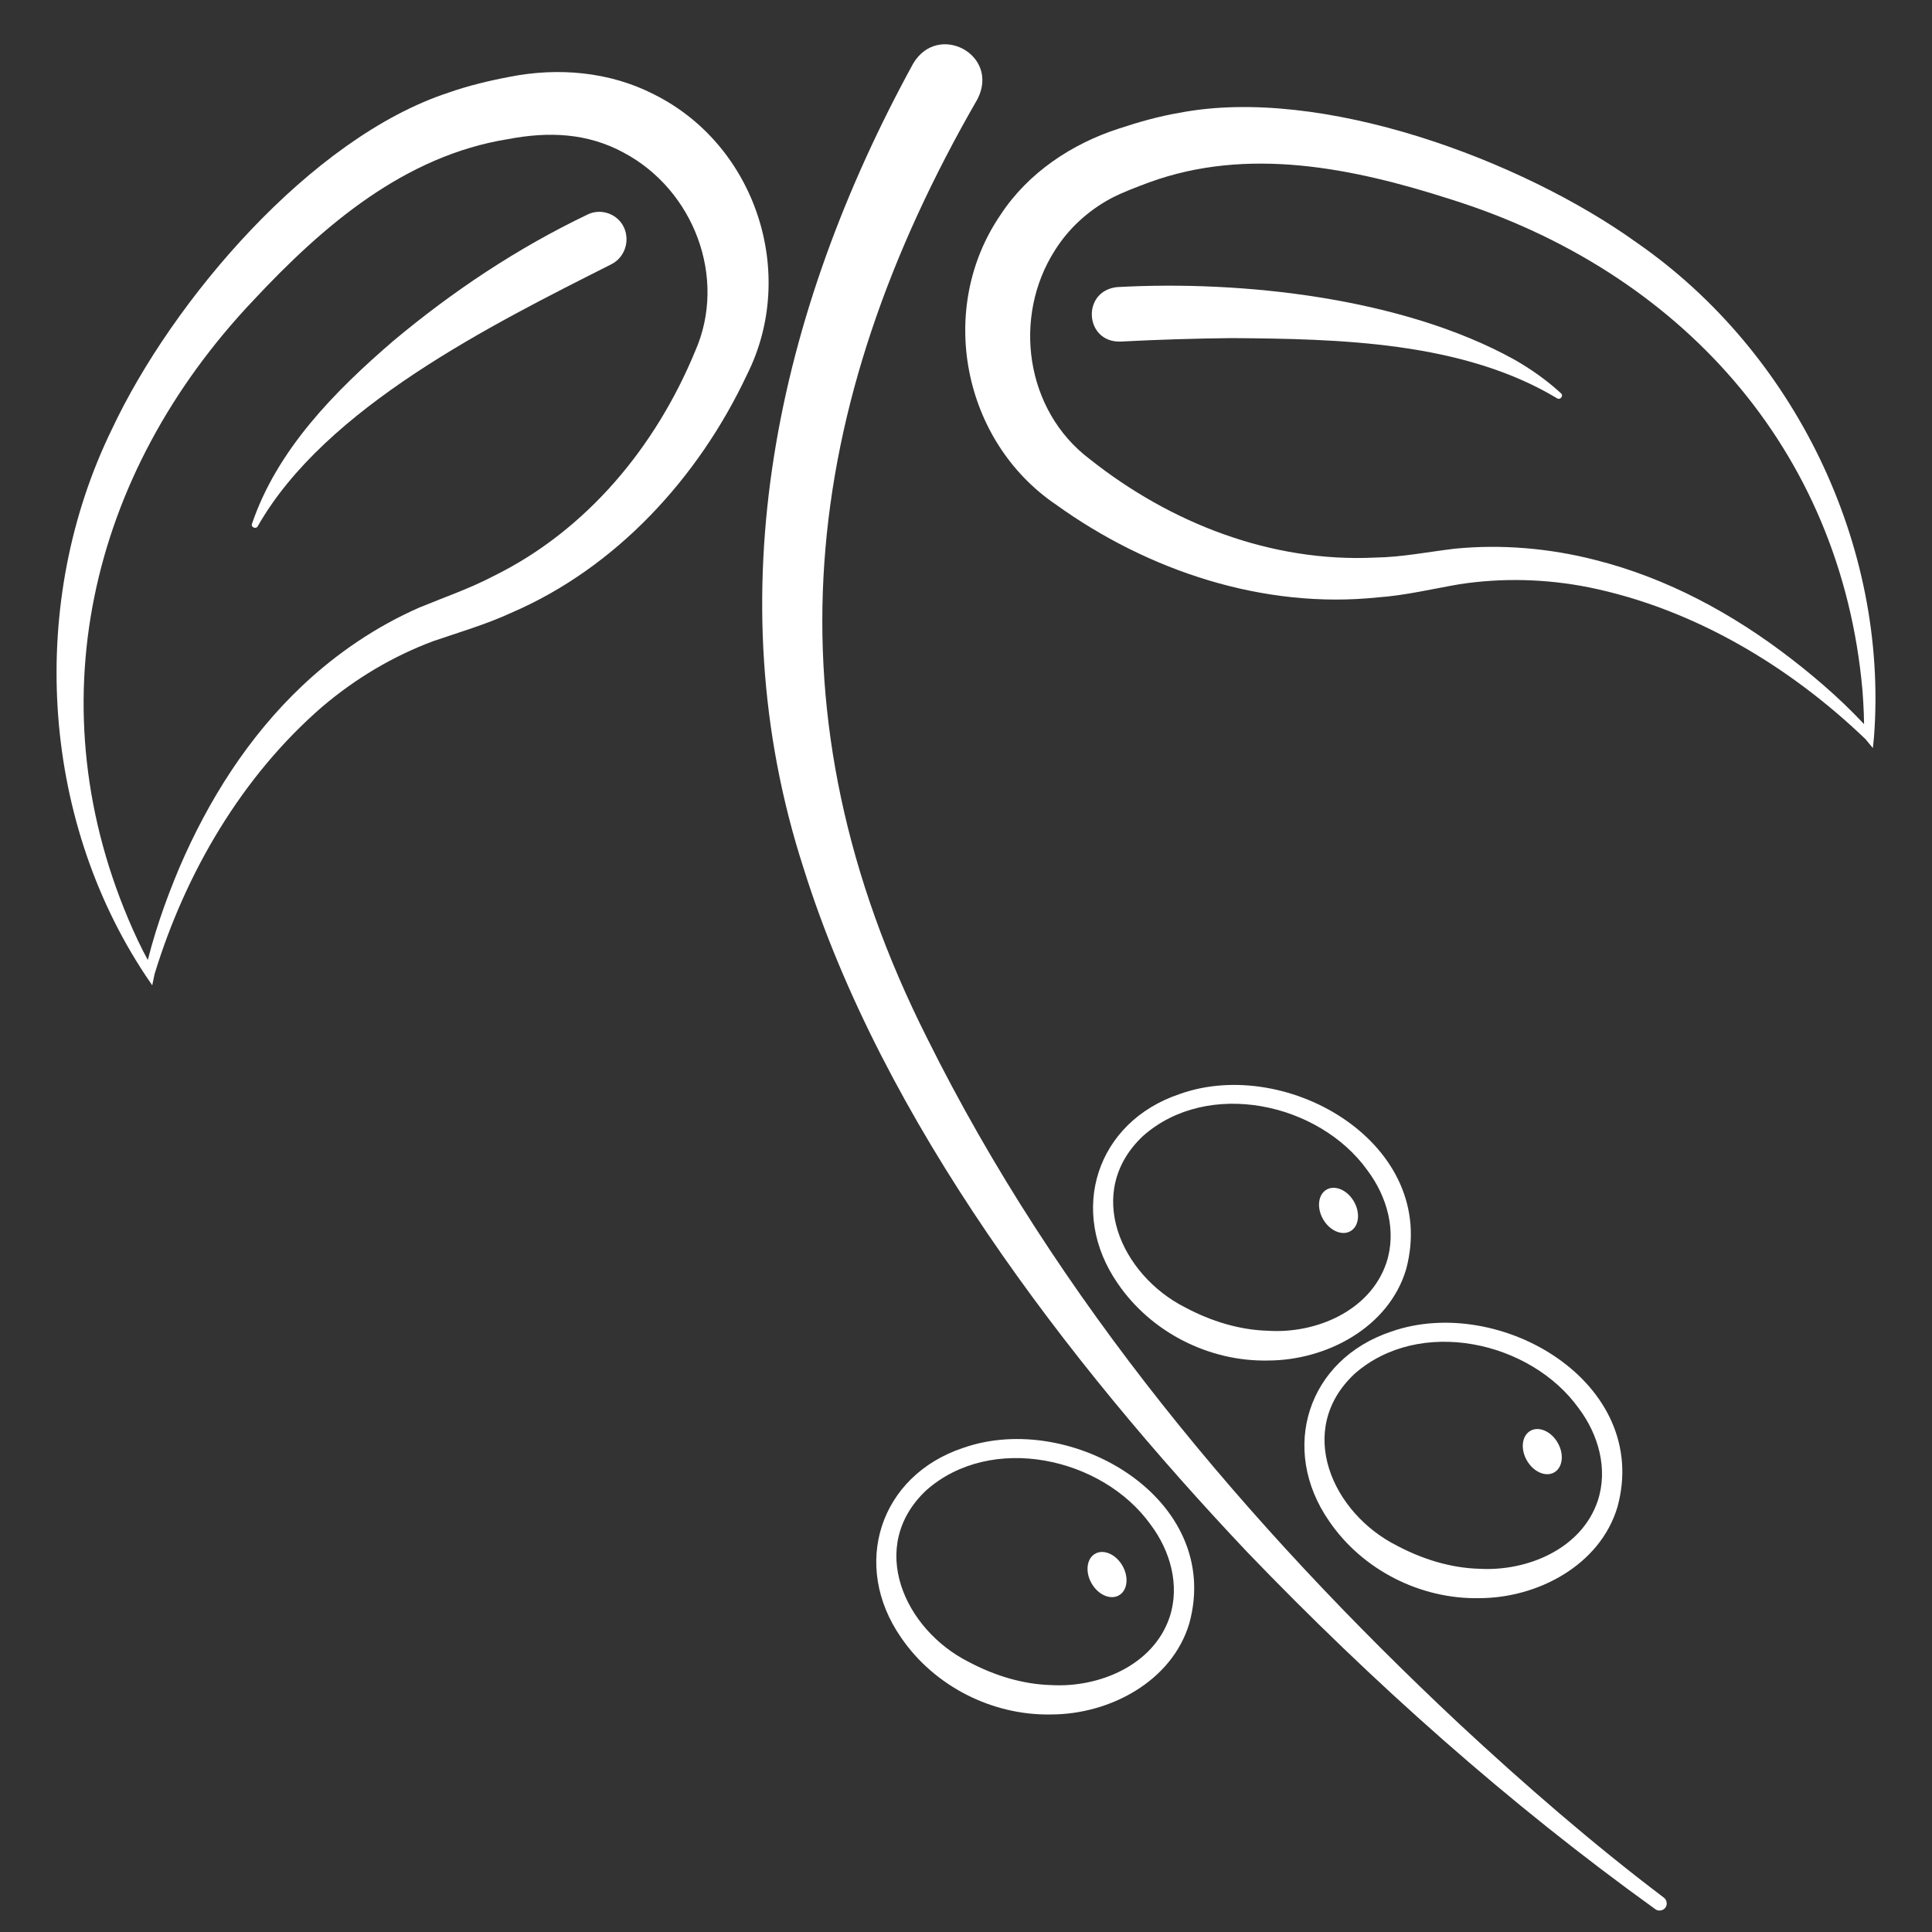 <?xml version="1.0" encoding="UTF-8"?>
<!-- Generator: Adobe Illustrator 27.7.0, SVG Export Plug-In . SVG Version: 6.00 Build 0)  -->
<svg xmlns="http://www.w3.org/2000/svg" xmlns:xlink="http://www.w3.org/1999/xlink" version="1.1" id="Layer_1" x="0px" y="0px" viewBox="0 0 500 500" style="enable-background:new 0 0 500 500;" xml:space="preserve">
<rect x="0" y="0" width="500" height="500" fill="#333333" stroke="none"/>
<style type="text/css">
	.st0{fill:#FFFFFF;}
</style>
<path class="st0" d="M253,25.6c-46.1,79.9-55.3,159.2-13.1,243c33.5,67.5,82.8,126,137.6,177.4c17,15.8,34.6,31.1,53.1,45.1  c0.8,0.6,1,1.8,0.4,2.6c-0.6,0.8-1.8,1-2.6,0.4c-38.1-27.4-73.1-58.6-105.6-92.4c-46.7-49.4-94.3-111.5-114.8-176.9  c-23.1-71.2-6.8-144.2,28.3-208.3C242.7,5.6,258.8,14.1,253,25.6L253,25.6z"></path>
<path class="st0" d="M363.9,328.5c-4.5,15.1-20.7,23.6-35.8,23.6c-15.2,0.3-30.2-7.3-38.8-19.9c-13-18.7-5.6-41.9,16.1-49.1  C333.3,273.2,372.6,296.2,363.9,328.5L363.9,328.5z M358.8,326.8c2.7-8.2,0.2-17.1-4.9-23.9c-12.5-17.5-41.3-23.8-58.1-8.9  c-15.4,14.5-5.7,36,11,44.4c6.6,3.5,13.9,5.8,21.4,6C340.5,345.2,354.6,339.3,358.8,326.8L358.8,326.8z"></path>
<path class="st0" d="M179.9,90.9c8.4-19-0.4-41.8-18.5-51.4c-9.4-5.1-19.4-5.5-29.9-3.5c-26.8,4.3-47.8,22.3-66,41.8  C23,122.7,8.8,183.1,34.4,240.6c1.6,3.6,3.4,7.2,5.4,10.6c0,0-2.3,0.4-2.3,0.4c2.1-9.3,5.2-18.2,8.9-27c7.5-17.5,17.9-34,31.9-47.2  c8.8-8.3,19.1-15.3,30.3-20.2c6.3-2.6,13-4.9,19.1-8.1C151.9,137.2,169.7,115.6,179.9,90.9L179.9,90.9z M193.3,97  c-12.5,26.6-33.8,49.9-61,61.6c-6.5,3-13.4,5-20.1,7.3c-10.5,3.9-20.2,9.7-28.8,17c-20.8,18-35.4,43-43.4,69.2c0,0-0.6,2.9-0.6,2.9  s-1.7-2.5-1.7-2.5C10.3,211.2,7.2,155.6,29,111C44.6,77.8,80.4,35.7,116,24c5.1-1.8,10.5-3.1,15.8-4.1c12.5-2.5,25.9-1.4,37.4,4.5  C195.6,37.5,206.5,70.8,193.3,97L193.3,97z"></path>
<path class="st0" d="M158.2,68.4c-30.9,15.6-74,37-91.5,67.8c-0.4,0.8-1.8,0.3-1.5-0.6c6.5-19.2,21.4-34.3,36.5-47.3  c15.4-12.9,32.2-24.1,50.4-32.8c3.5-1.7,7.8-0.1,9.4,3.4C163.1,62.5,161.6,66.7,158.2,68.4L158.2,68.4z"></path>
<path class="st0" d="M273.3,130.6c-24.2-16.4-31-50.8-14.3-75.1c7.1-10.8,18.4-18.3,30.5-22.2c5.1-1.7,10.4-3.2,15.7-4.1  c36.8-7.1,88.6,12.2,118.4,33.6c40.8,28.3,65.1,78.3,61.4,127.8c0,0-0.3,3-0.3,3l-1.9-2.3c-19.8-19-44.6-33.8-71.6-39.3  c-11.1-2.2-22.4-2.5-33.5-0.8c-7,1.2-14,2.9-21.1,3.4C327.1,157.7,297.2,147.8,273.3,130.6L273.3,130.6z M282,118.8  c20.9,16.6,47,26.8,73.9,25.5c6.9-0.1,13.8-1.5,20.6-2.3c12.1-1.2,24.6-0.1,36.3,2.9c18.7,4.7,35.8,14,50.9,25.7  c7.5,5.8,14.6,12.1,20.9,19.2c0,0-2.2,0.7-2.2,0.7c0.1-3.9-0.1-7.9-0.4-11.9c-5.6-62.6-47.5-108.5-106.5-127  c-25.5-8.2-52.6-13.7-78.1-4.4c-3.2,1.2-7,2.6-10,4.2c-5.9,3.2-10.9,7.8-14.4,13.4C262,82,265.3,106.2,282,118.8L282,118.8z"></path>
<path class="st0" d="M289.1,74.3c32.5-1.8,73.9,2.8,102.7,18.7c4.4,2.5,8.5,5.4,12.2,8.8c0.7,0.6-0.2,1.8-1,1.3  c-24.4-14.7-56.4-15.4-84.2-15.6c-9.6,0.1-19.3,0.4-28.8,0.9C280.7,88.7,279.8,75.3,289.1,74.3L289.1,74.3z"></path>
<ellipse transform="matrix(0.867 -0.499 0.499 0.867 -110.07 214.594)" class="st0" cx="346.3" cy="313.1" rx="4.6" ry="6.2"></ellipse>
<path class="st0" d="M418.6,390c-4.5,15.1-20.7,23.6-35.8,23.6c-15.2,0.3-30.2-7.3-38.8-19.9c-13-18.7-5.6-41.9,16.1-49.1  C388.1,334.8,427.4,357.8,418.6,390L418.6,390z M413.5,388.4c2.7-8.2,0.2-17.1-4.9-23.9c-12.5-17.5-41.3-23.8-58.1-8.9  c-15.4,14.5-5.7,36,11,44.4c6.6,3.5,13.9,5.8,21.4,6C395.2,406.7,409.3,400.9,413.5,388.4L413.5,388.4z"></path>
<ellipse transform="matrix(0.867 -0.499 0.499 0.867 -134.164 249.22)" class="st0" cx="399" cy="375.5" rx="4.6" ry="6.2"></ellipse>
<path class="st0" d="M307.8,420.1c-4.5,15.1-20.7,23.6-35.8,23.6c-15.2,0.3-30.2-7.3-38.8-19.9c-13-18.7-5.6-41.9,16.1-49.1  C277.3,364.9,316.6,387.9,307.8,420.1L307.8,420.1z M302.7,418.5c2.7-8.2,0.2-17.1-4.9-23.9c-12.5-17.5-41.3-23.8-58.1-8.9  c-15.4,14.5-5.7,36,11,44.4c6.6,3.5,13.9,5.8,21.4,6C284.4,436.8,298.5,431,302.7,418.5L302.7,418.5z"></path>
<ellipse transform="matrix(0.867 -0.499 0.499 0.867 -165.053 197.278)" class="st0" cx="286.4" cy="407.3" rx="4.6" ry="6.2"></ellipse>
</svg>
